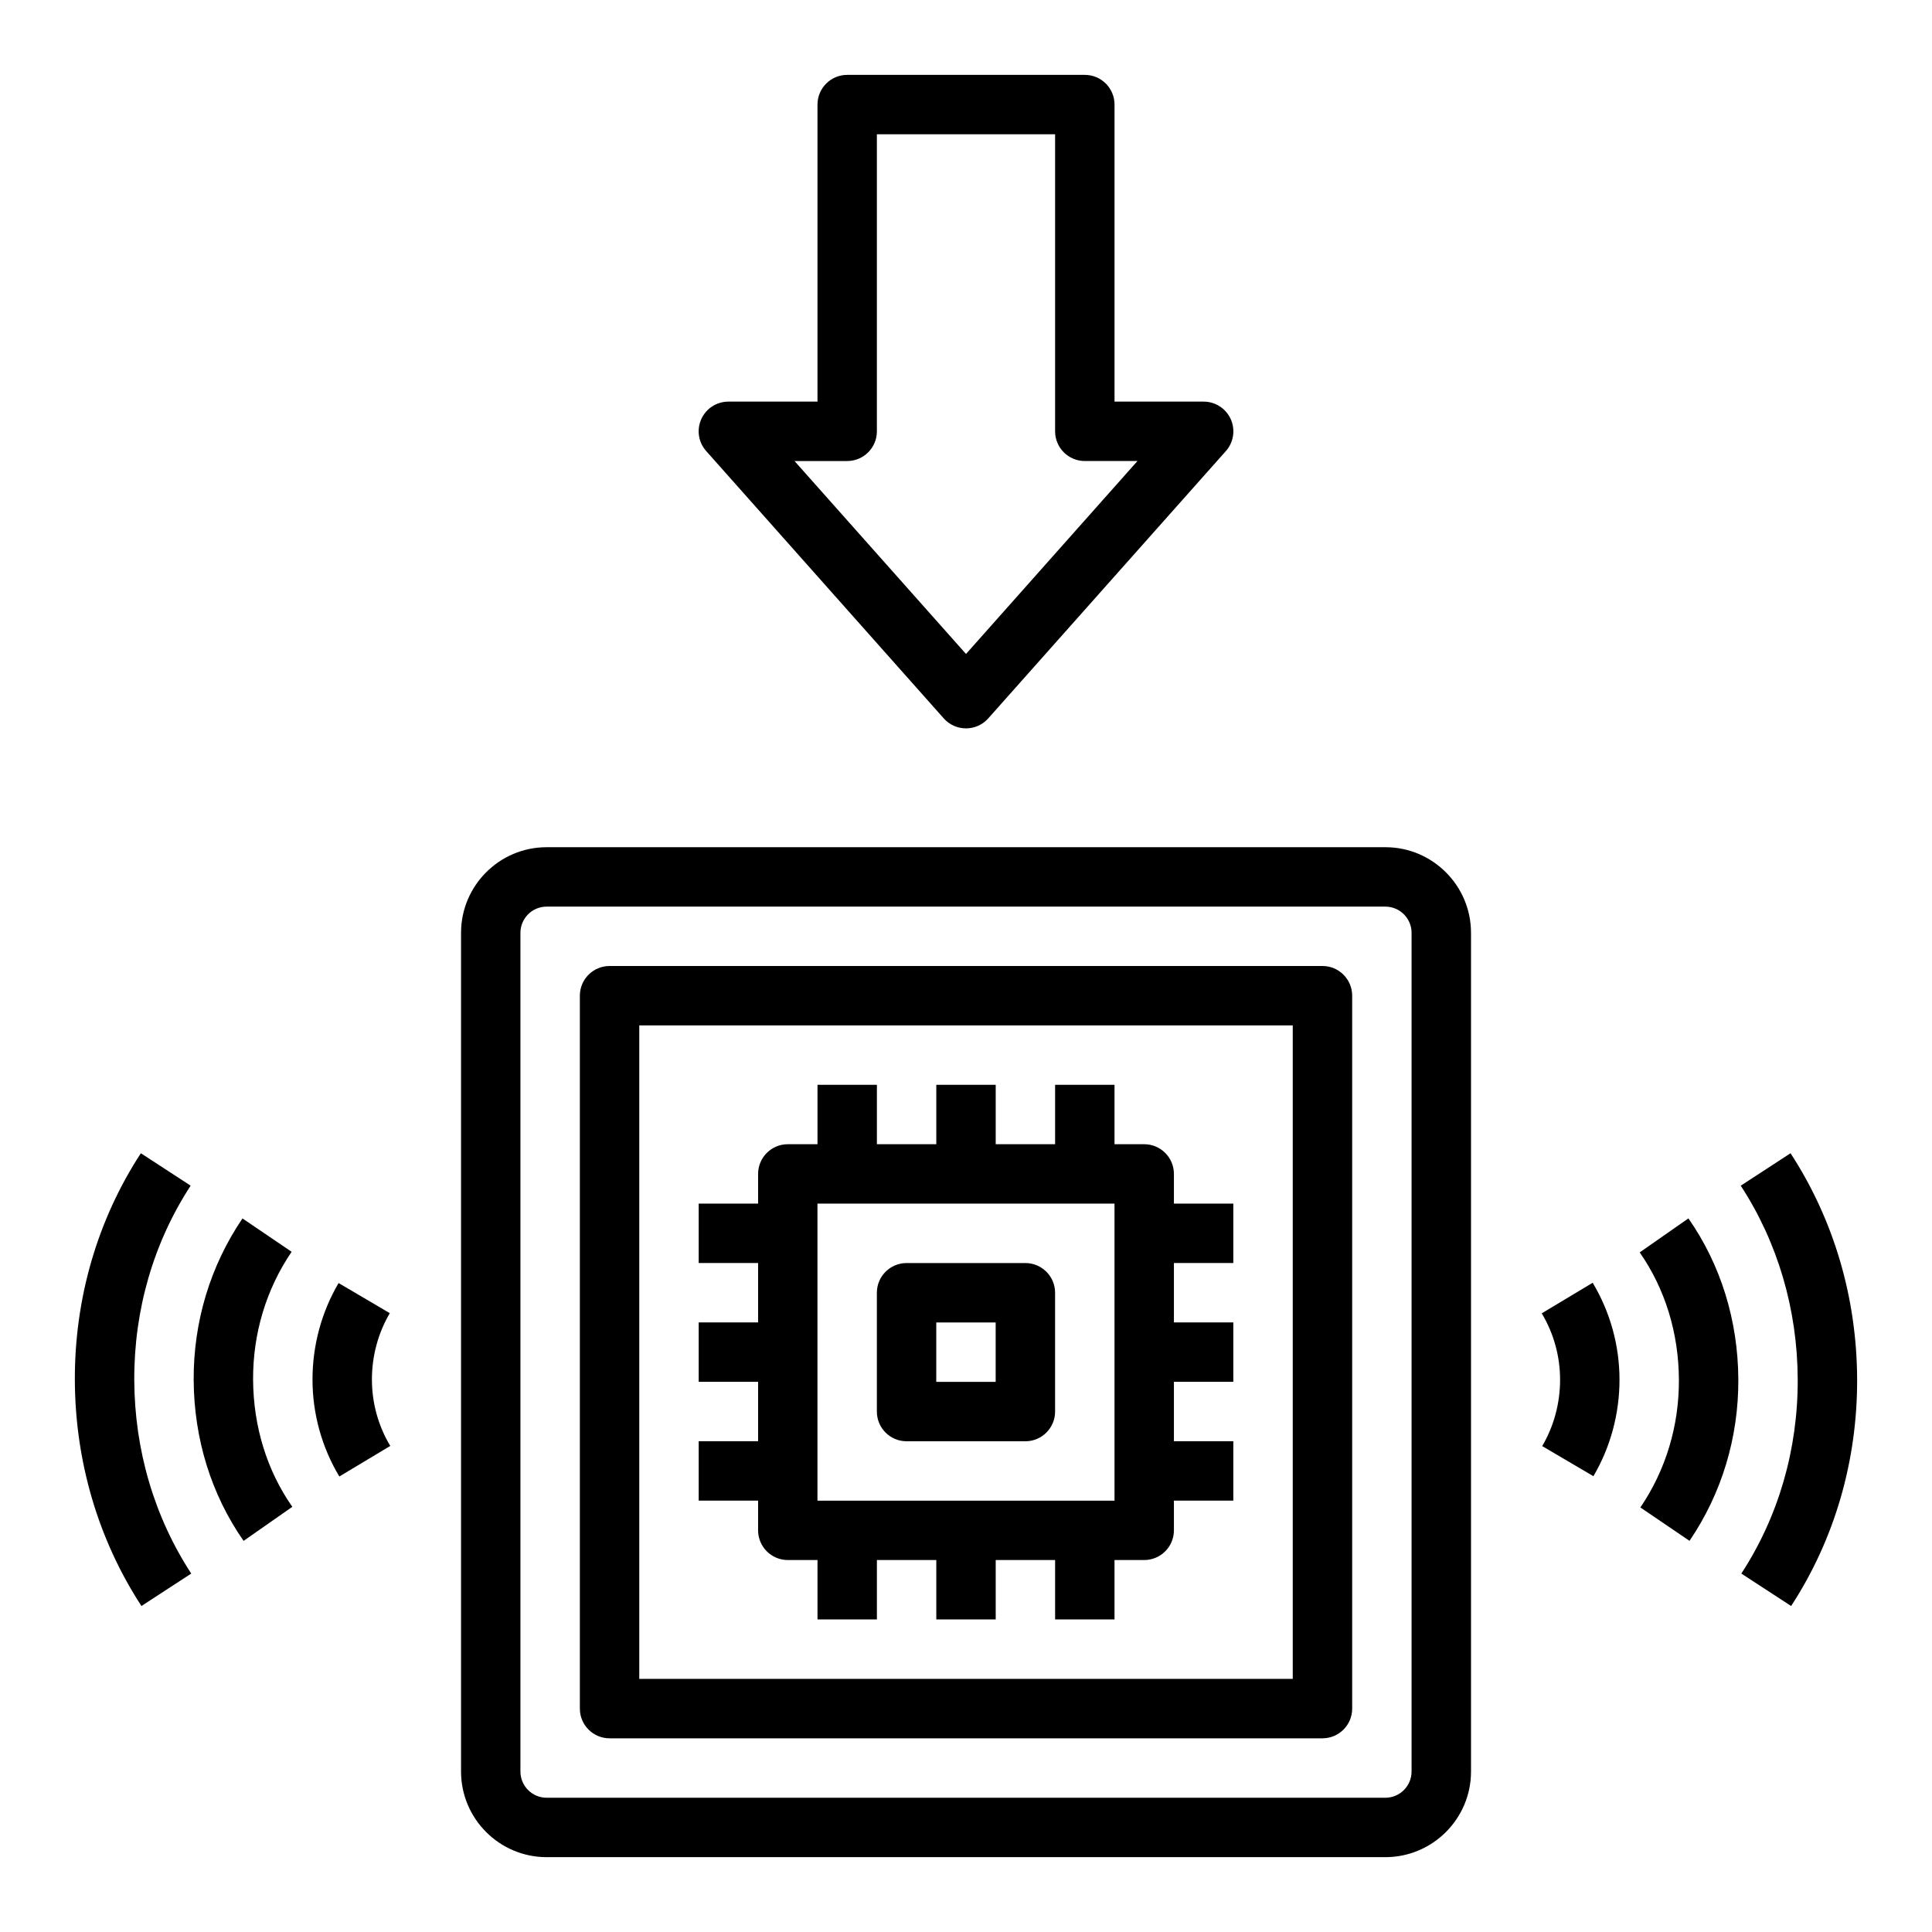 <?xml version="1.0" encoding="UTF-8"?>
<!-- Uploaded to: ICON Repo, www.svgrepo.com, Generator: ICON Repo Mixer Tools -->
<svg fill="#000000" width="800px" height="800px" version="1.1" viewBox="144 144 512 512" xmlns="http://www.w3.org/2000/svg">
 <g>
  <path d="m455.1 455.1c0-4.344-3.527-7.871-7.871-7.871h-7.871v-15.742h-15.742v15.742h-15.742v-15.742h-15.742v15.742h-15.742v-15.742h-15.742v15.742h-7.871c-4.344 0-7.871 3.527-7.871 7.871v7.871h-15.742v15.742h15.742v15.742h-15.742v15.742h15.742v15.742h-15.742v15.742h15.742v7.871c0 4.344 3.527 7.871 7.871 7.871h7.871v15.742h15.742v-15.742h15.742v15.742h15.742v-15.742h15.742v15.742h15.742v-15.742h7.871c4.344 0 7.871-3.527 7.871-7.871v-7.871h15.742v-15.742h-15.742v-15.742h15.742v-15.742h-15.742v-15.742h15.742v-15.742h-15.742zm-15.742 86.594h-78.723v-78.719h78.719z"/>
  <path d="m384.25 525.95h31.488c4.344 0 7.871-3.527 7.871-7.871v-31.488c0-4.344-3.527-7.871-7.871-7.871h-31.488c-4.344 0-7.871 3.527-7.871 7.871v31.488c0 4.348 3.527 7.871 7.871 7.871zm7.871-31.488h15.742v15.742h-15.742z"/>
  <path d="m305.54 604.67h188.93c4.344 0 7.871-3.527 7.871-7.871v-188.93c0-4.344-3.527-7.871-7.871-7.871h-188.93c-4.344 0-7.871 3.527-7.871 7.871v188.93c0 4.344 3.523 7.871 7.871 7.871zm7.871-188.93h173.18v173.18h-173.18z"/>
  <path d="m208.26 466.9c-8.539 12.578-13.012 27.379-12.934 42.801 0.086 15.625 4.66 30.371 13.227 42.645l12.91-9.02c-6.731-9.641-10.32-21.289-10.391-33.711-0.062-12.219 3.465-23.938 10.211-33.875z"/>
  <path d="m194.68 561.01c-9.809-15.043-15.027-32.777-15.098-51.309-0.07-18.578 5.094-36.383 14.941-51.484l-13.195-8.598c-11.523 17.684-17.57 38.48-17.492 60.145 0.086 21.562 6.188 42.258 17.648 59.844z"/>
  <path d="m233.73 484.02c-4.519 7.691-6.914 16.531-6.914 25.562 0 9.062 2.457 17.949 7.109 25.703l13.5-8.102c-3.188-5.305-4.863-11.391-4.863-17.602 0-6.227 1.637-12.297 4.738-17.578z"/>
  <path d="m591.74 552.34c8.543-12.586 13.012-27.387 12.934-42.809-0.086-15.625-4.66-30.371-13.227-42.645l-12.91 9.012c6.723 9.637 10.32 21.301 10.391 33.715 0.062 12.219-3.465 23.938-10.211 33.875z"/>
  <path d="m618.51 449.62-13.195 8.598c9.809 15.043 15.027 32.785 15.098 51.309 0.07 18.578-5.094 36.383-14.941 51.484l13.195 8.598c11.523-17.68 17.57-38.477 17.492-60.141-0.086-21.566-6.188-42.262-17.648-59.848z"/>
  <path d="m566.27 535.21c4.519-7.691 6.914-16.531 6.914-25.559 0-9.062-2.457-17.949-7.109-25.703l-13.5 8.102c3.188 5.305 4.863 11.391 4.863 17.602 0 6.227-1.637 12.297-4.738 17.578z"/>
  <path d="m266.18 391.2v222.27c0 12.516 10.176 22.695 22.684 22.695h222.27c12.52 0 22.699-10.18 22.699-22.688v-222.27c0-12.512-10.18-22.688-22.688-22.688h-222.28c-12.508 0-22.684 10.176-22.684 22.688zm251.9 0v222.27c0 3.832-3.117 6.949-6.941 6.949h-222.28c-3.824 0-6.941-3.117-6.941-6.941v-222.27c0-3.828 3.117-6.945 6.941-6.945h222.27c3.836 0 6.953 3.117 6.953 6.945z"/>
  <path d="m394.11 334.39c1.496 1.676 3.637 2.637 5.891 2.637 2.25 0 4.394-0.961 5.887-2.637l62.977-70.848c2.055-2.312 2.566-5.629 1.301-8.453-1.277-2.836-4.086-4.656-7.188-4.656h-23.617v-78.719c0-4.344-3.527-7.871-7.871-7.871h-62.977c-4.344 0-7.871 3.527-7.871 7.871v78.719h-23.617c-3.102 0-5.91 1.82-7.18 4.644-1.273 2.824-0.762 6.141 1.301 8.453zm-25.598-68.211c4.344 0 7.871-3.527 7.871-7.871v-78.723h47.23v78.719c0 4.344 3.527 7.871 7.871 7.871h13.957l-45.441 51.133-45.445-51.129z"/>
 </g>
</svg>